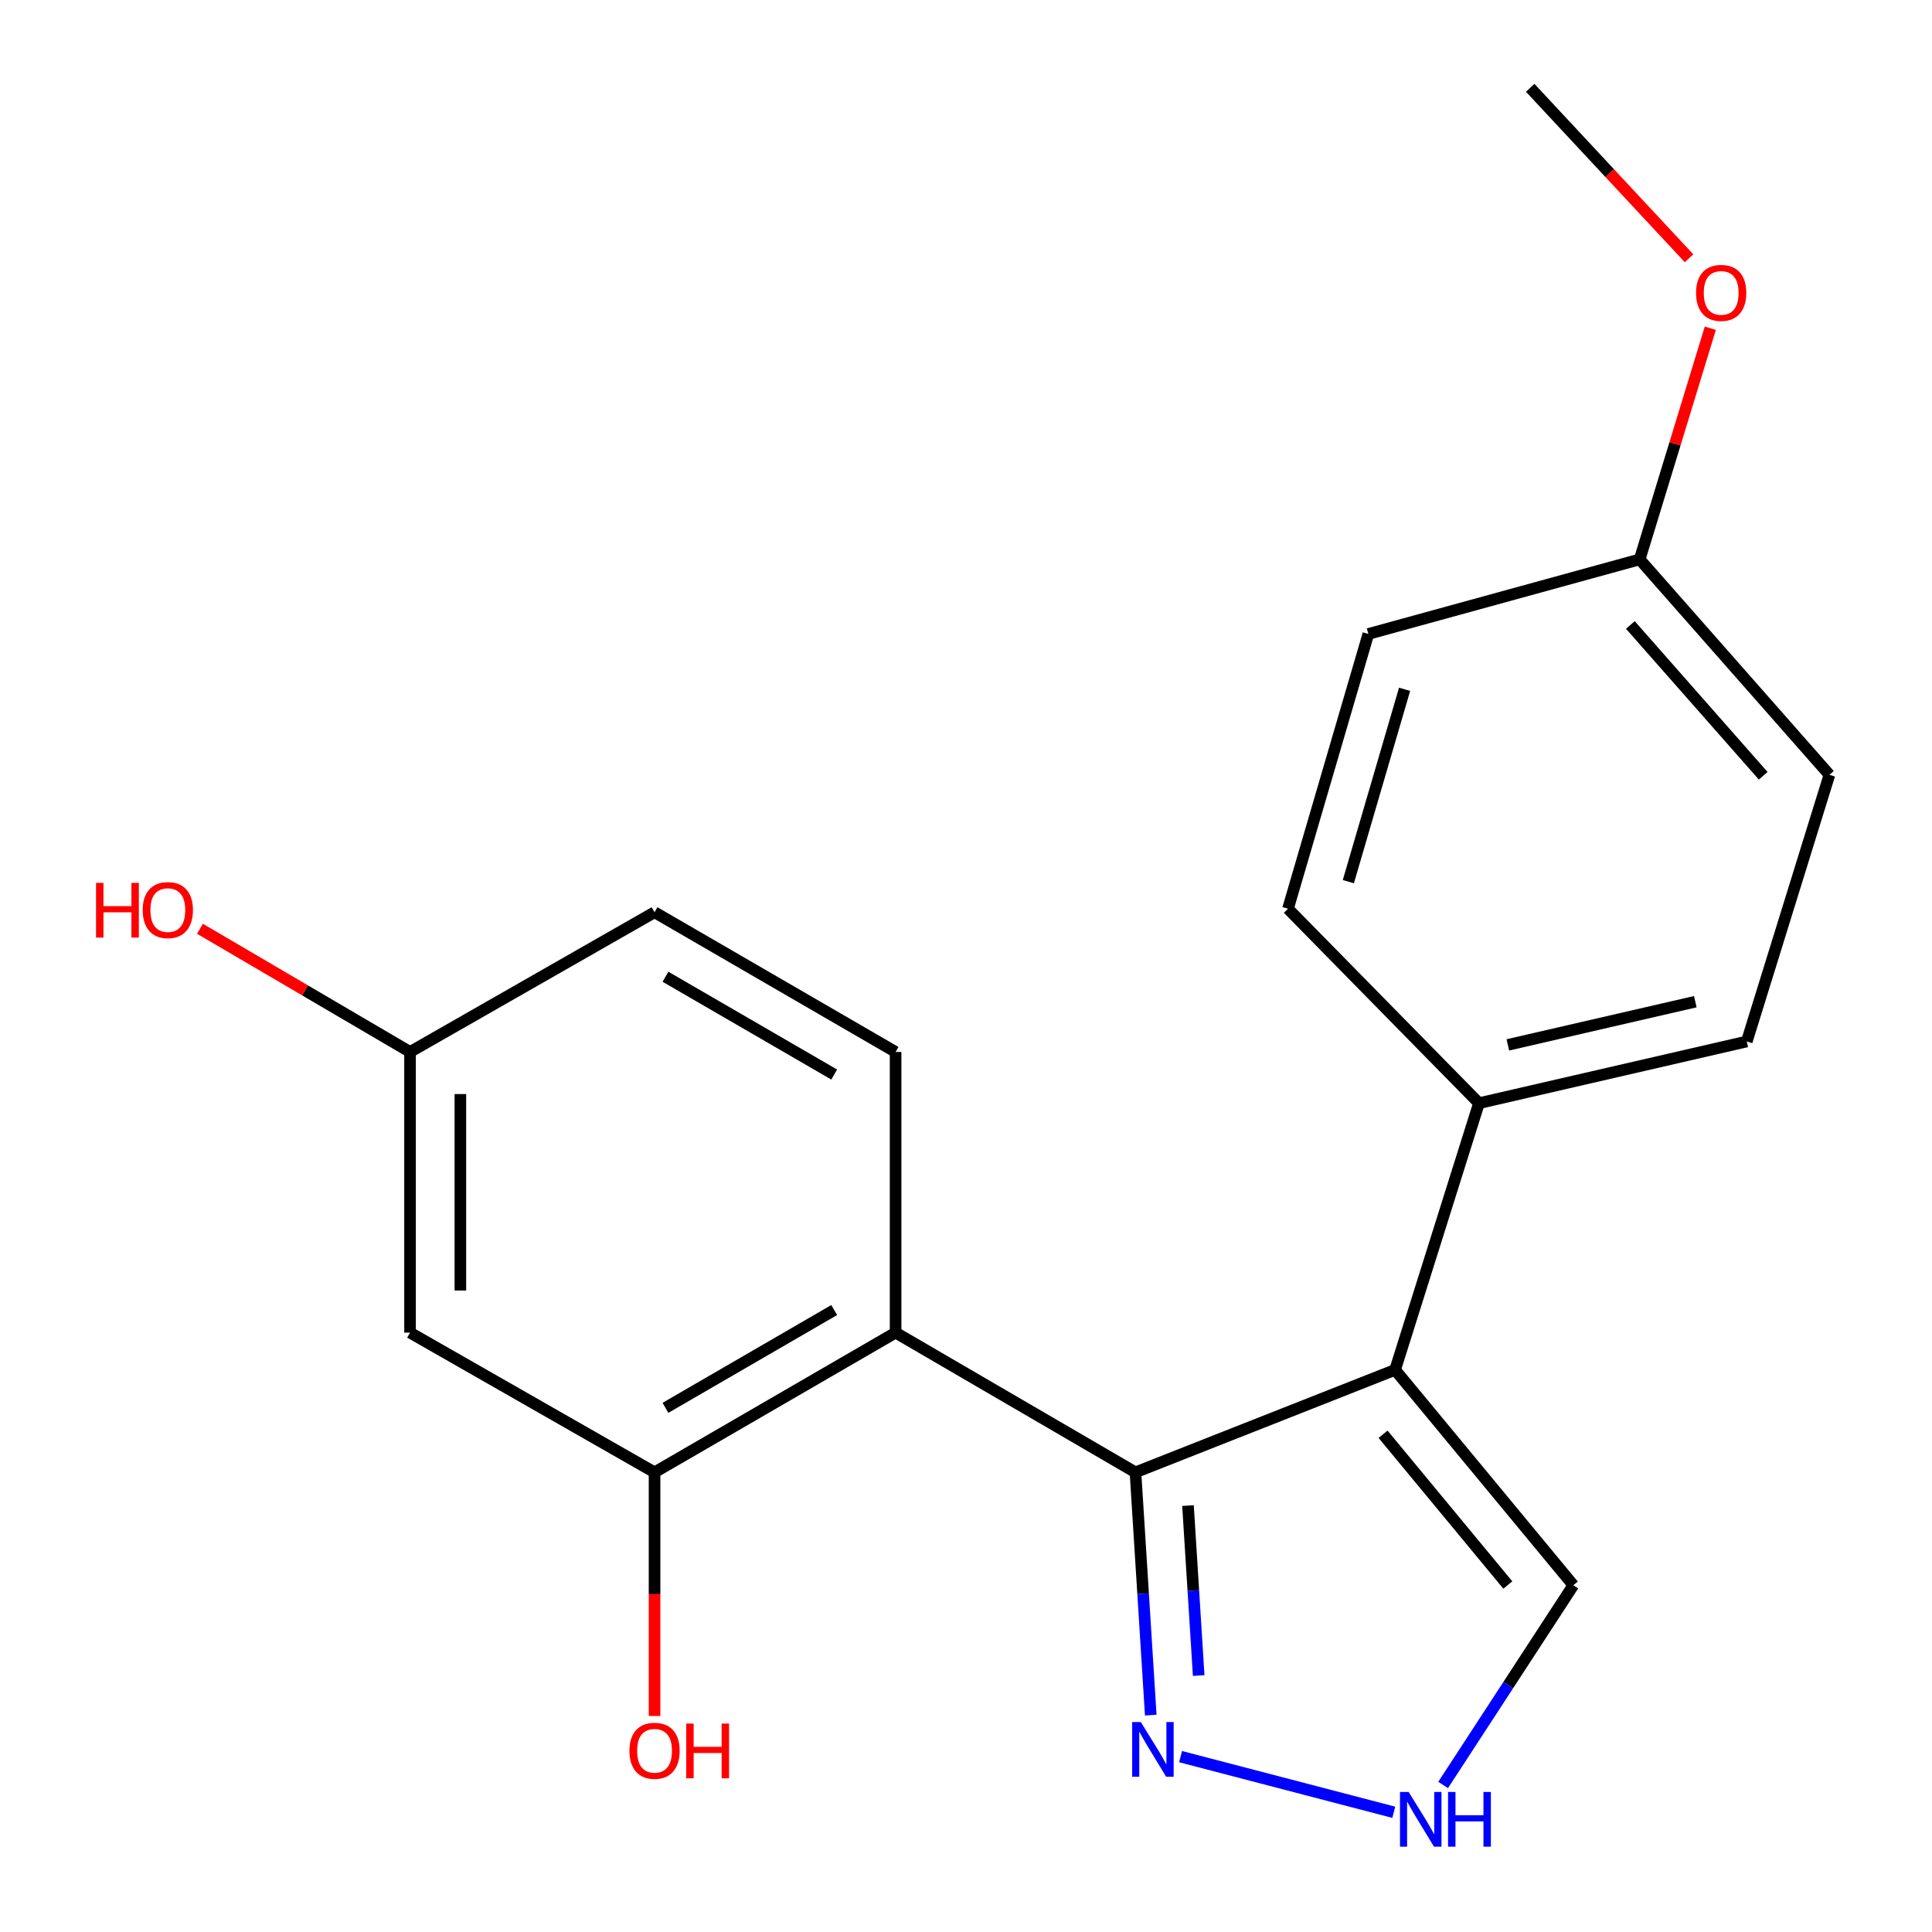 <?xml version='1.0' encoding='iso-8859-1'?>
<svg version='1.1' baseProfile='full'
              xmlns='http://www.w3.org/2000/svg'
                      xmlns:rdkit='http://www.rdkit.org/xml'
                      xmlns:xlink='http://www.w3.org/1999/xlink'
                  xml:space='preserve'
width='1000px' height='1000px' viewBox='0 0 1000 1000'>
<!-- END OF HEADER -->
<rect style='opacity:1.0;fill:#FFFFFF;stroke:none' width='1000' height='1000' x='0' y='0'> </rect>
<path class='bond-0' d='M 587.713,762.078 L 722.1,709.038' style='fill:none;fill-rule:evenodd;stroke:#000000;stroke-width:6px;stroke-linecap:butt;stroke-linejoin:miter;stroke-opacity:1' />
<path class='bond-1' d='M 587.713,762.078 L 463.558,689.762' style='fill:none;fill-rule:evenodd;stroke:#000000;stroke-width:6px;stroke-linecap:butt;stroke-linejoin:miter;stroke-opacity:1' />
<path class='bond-2' d='M 587.713,762.078 L 591.67,824.91' style='fill:none;fill-rule:evenodd;stroke:#000000;stroke-width:6px;stroke-linecap:butt;stroke-linejoin:miter;stroke-opacity:1' />
<path class='bond-2' d='M 591.67,824.91 L 595.626,887.743' style='fill:none;fill-rule:evenodd;stroke:#0000FF;stroke-width:6px;stroke-linecap:butt;stroke-linejoin:miter;stroke-opacity:1' />
<path class='bond-2' d='M 614.898,779.291 L 617.668,823.273' style='fill:none;fill-rule:evenodd;stroke:#000000;stroke-width:6px;stroke-linecap:butt;stroke-linejoin:miter;stroke-opacity:1' />
<path class='bond-2' d='M 617.668,823.273 L 620.437,867.256' style='fill:none;fill-rule:evenodd;stroke:#0000FF;stroke-width:6px;stroke-linecap:butt;stroke-linejoin:miter;stroke-opacity:1' />
<path class='bond-5' d='M 722.1,709.038 L 814.359,820.516' style='fill:none;fill-rule:evenodd;stroke:#000000;stroke-width:6px;stroke-linecap:butt;stroke-linejoin:miter;stroke-opacity:1' />
<path class='bond-5' d='M 715.871,742.368 L 780.452,820.403' style='fill:none;fill-rule:evenodd;stroke:#000000;stroke-width:6px;stroke-linecap:butt;stroke-linejoin:miter;stroke-opacity:1' />
<path class='bond-6' d='M 722.1,709.038 L 765.516,571.004' style='fill:none;fill-rule:evenodd;stroke:#000000;stroke-width:6px;stroke-linecap:butt;stroke-linejoin:miter;stroke-opacity:1' />
<path class='bond-3' d='M 463.558,689.762 L 338.795,762.078' style='fill:none;fill-rule:evenodd;stroke:#000000;stroke-width:6px;stroke-linecap:butt;stroke-linejoin:miter;stroke-opacity:1' />
<path class='bond-3' d='M 431.781,678.072 L 344.447,728.693' style='fill:none;fill-rule:evenodd;stroke:#000000;stroke-width:6px;stroke-linecap:butt;stroke-linejoin:miter;stroke-opacity:1' />
<path class='bond-7' d='M 463.558,689.762 L 463.558,544.492' style='fill:none;fill-rule:evenodd;stroke:#000000;stroke-width:6px;stroke-linecap:butt;stroke-linejoin:miter;stroke-opacity:1' />
<path class='bond-4' d='M 611.066,909.233 L 721.419,938.034' style='fill:none;fill-rule:evenodd;stroke:#0000FF;stroke-width:6px;stroke-linecap:butt;stroke-linejoin:miter;stroke-opacity:1' />
<path class='bond-8' d='M 338.795,762.078 L 212.238,689.762' style='fill:none;fill-rule:evenodd;stroke:#000000;stroke-width:6px;stroke-linecap:butt;stroke-linejoin:miter;stroke-opacity:1' />
<path class='bond-12' d='M 338.795,762.078 L 338.795,825.137' style='fill:none;fill-rule:evenodd;stroke:#000000;stroke-width:6px;stroke-linecap:butt;stroke-linejoin:miter;stroke-opacity:1' />
<path class='bond-12' d='M 338.795,825.137 L 338.795,888.197' style='fill:none;fill-rule:evenodd;stroke:#FF0000;stroke-width:6px;stroke-linecap:butt;stroke-linejoin:miter;stroke-opacity:1' />
<path class='bond-20' d='M 746.96,923.899 L 780.659,872.208' style='fill:none;fill-rule:evenodd;stroke:#0000FF;stroke-width:6px;stroke-linecap:butt;stroke-linejoin:miter;stroke-opacity:1' />
<path class='bond-20' d='M 780.659,872.208 L 814.359,820.516' style='fill:none;fill-rule:evenodd;stroke:#000000;stroke-width:6px;stroke-linecap:butt;stroke-linejoin:miter;stroke-opacity:1' />
<path class='bond-9' d='M 765.516,571.004 L 904.129,539.065' style='fill:none;fill-rule:evenodd;stroke:#000000;stroke-width:6px;stroke-linecap:butt;stroke-linejoin:miter;stroke-opacity:1' />
<path class='bond-9' d='M 780.459,540.829 L 877.488,518.471' style='fill:none;fill-rule:evenodd;stroke:#000000;stroke-width:6px;stroke-linecap:butt;stroke-linejoin:miter;stroke-opacity:1' />
<path class='bond-10' d='M 765.516,571.004 L 666.658,470.366' style='fill:none;fill-rule:evenodd;stroke:#000000;stroke-width:6px;stroke-linecap:butt;stroke-linejoin:miter;stroke-opacity:1' />
<path class='bond-13' d='M 463.558,544.492 L 338.795,472.175' style='fill:none;fill-rule:evenodd;stroke:#000000;stroke-width:6px;stroke-linecap:butt;stroke-linejoin:miter;stroke-opacity:1' />
<path class='bond-13' d='M 431.781,556.182 L 344.447,505.56' style='fill:none;fill-rule:evenodd;stroke:#000000;stroke-width:6px;stroke-linecap:butt;stroke-linejoin:miter;stroke-opacity:1' />
<path class='bond-21' d='M 212.238,689.762 L 212.238,544.492' style='fill:none;fill-rule:evenodd;stroke:#000000;stroke-width:6px;stroke-linecap:butt;stroke-linejoin:miter;stroke-opacity:1' />
<path class='bond-21' d='M 238.287,667.971 L 238.287,566.282' style='fill:none;fill-rule:evenodd;stroke:#000000;stroke-width:6px;stroke-linecap:butt;stroke-linejoin:miter;stroke-opacity:1' />
<path class='bond-16' d='M 904.129,539.065 L 946.908,401.046' style='fill:none;fill-rule:evenodd;stroke:#000000;stroke-width:6px;stroke-linecap:butt;stroke-linejoin:miter;stroke-opacity:1' />
<path class='bond-15' d='M 666.658,470.366 L 708.251,328.136' style='fill:none;fill-rule:evenodd;stroke:#000000;stroke-width:6px;stroke-linecap:butt;stroke-linejoin:miter;stroke-opacity:1' />
<path class='bond-15' d='M 697.899,456.343 L 727.014,356.782' style='fill:none;fill-rule:evenodd;stroke:#000000;stroke-width:6px;stroke-linecap:butt;stroke-linejoin:miter;stroke-opacity:1' />
<path class='bond-11' d='M 212.238,544.492 L 338.795,472.175' style='fill:none;fill-rule:evenodd;stroke:#000000;stroke-width:6px;stroke-linecap:butt;stroke-linejoin:miter;stroke-opacity:1' />
<path class='bond-17' d='M 212.238,544.492 L 157.869,512.61' style='fill:none;fill-rule:evenodd;stroke:#000000;stroke-width:6px;stroke-linecap:butt;stroke-linejoin:miter;stroke-opacity:1' />
<path class='bond-17' d='M 157.869,512.61 L 103.501,480.728' style='fill:none;fill-rule:evenodd;stroke:#FF0000;stroke-width:6px;stroke-linecap:butt;stroke-linejoin:miter;stroke-opacity:1' />
<path class='bond-14' d='M 848.687,289.539 L 708.251,328.136' style='fill:none;fill-rule:evenodd;stroke:#000000;stroke-width:6px;stroke-linecap:butt;stroke-linejoin:miter;stroke-opacity:1' />
<path class='bond-18' d='M 848.687,289.539 L 866.972,229.713' style='fill:none;fill-rule:evenodd;stroke:#000000;stroke-width:6px;stroke-linecap:butt;stroke-linejoin:miter;stroke-opacity:1' />
<path class='bond-18' d='M 866.972,229.713 L 885.258,169.888' style='fill:none;fill-rule:evenodd;stroke:#FF0000;stroke-width:6px;stroke-linecap:butt;stroke-linejoin:miter;stroke-opacity:1' />
<path class='bond-22' d='M 848.687,289.539 L 946.908,401.046' style='fill:none;fill-rule:evenodd;stroke:#000000;stroke-width:6px;stroke-linecap:butt;stroke-linejoin:miter;stroke-opacity:1' />
<path class='bond-22' d='M 843.872,323.483 L 912.627,401.538' style='fill:none;fill-rule:evenodd;stroke:#000000;stroke-width:6px;stroke-linecap:butt;stroke-linejoin:miter;stroke-opacity:1' />
<path class='bond-19' d='M 874.248,133.681 L 833.138,89.567' style='fill:none;fill-rule:evenodd;stroke:#FF0000;stroke-width:6px;stroke-linecap:butt;stroke-linejoin:miter;stroke-opacity:1' />
<path class='bond-19' d='M 833.138,89.567 L 792.029,45.455' style='fill:none;fill-rule:evenodd;stroke:#000000;stroke-width:6px;stroke-linecap:butt;stroke-linejoin:miter;stroke-opacity:1' />
<path  class='atom-3' d='M 590.484 891.335
L 599.764 906.335
Q 600.684 907.815, 602.164 910.495
Q 603.644 913.175, 603.724 913.335
L 603.724 891.335
L 607.484 891.335
L 607.484 919.655
L 603.604 919.655
L 593.644 903.255
Q 592.484 901.335, 591.244 899.135
Q 590.044 896.935, 589.684 896.255
L 589.684 919.655
L 586.004 919.655
L 586.004 891.335
L 590.484 891.335
' fill='#0000FF'/>
<path  class='atom-5' d='M 729.111 927.515
L 738.391 942.515
Q 739.311 943.995, 740.791 946.675
Q 742.271 949.355, 742.351 949.515
L 742.351 927.515
L 746.111 927.515
L 746.111 955.835
L 742.231 955.835
L 732.271 939.435
Q 731.111 937.515, 729.871 935.315
Q 728.671 933.115, 728.311 932.435
L 728.311 955.835
L 724.631 955.835
L 724.631 927.515
L 729.111 927.515
' fill='#0000FF'/>
<path  class='atom-5' d='M 749.511 927.515
L 753.351 927.515
L 753.351 939.555
L 767.831 939.555
L 767.831 927.515
L 771.671 927.515
L 771.671 955.835
L 767.831 955.835
L 767.831 942.755
L 753.351 942.755
L 753.351 955.835
L 749.511 955.835
L 749.511 927.515
' fill='#0000FF'/>
<path  class='atom-13' d='M 325.795 906.198
Q 325.795 899.398, 329.155 895.598
Q 332.515 891.798, 338.795 891.798
Q 345.075 891.798, 348.435 895.598
Q 351.795 899.398, 351.795 906.198
Q 351.795 913.078, 348.395 916.998
Q 344.995 920.878, 338.795 920.878
Q 332.555 920.878, 329.155 916.998
Q 325.795 913.118, 325.795 906.198
M 338.795 917.678
Q 343.115 917.678, 345.435 914.798
Q 347.795 911.878, 347.795 906.198
Q 347.795 900.638, 345.435 897.838
Q 343.115 894.998, 338.795 894.998
Q 334.475 894.998, 332.115 897.798
Q 329.795 900.598, 329.795 906.198
Q 329.795 911.918, 332.115 914.798
Q 334.475 917.678, 338.795 917.678
' fill='#FF0000'/>
<path  class='atom-13' d='M 355.195 892.118
L 359.035 892.118
L 359.035 904.158
L 373.515 904.158
L 373.515 892.118
L 377.355 892.118
L 377.355 920.438
L 373.515 920.438
L 373.515 907.358
L 359.035 907.358
L 359.035 920.438
L 355.195 920.438
L 355.195 892.118
' fill='#FF0000'/>
<path  class='atom-18' d='M 49.707 456.974
L 53.547 456.974
L 53.547 469.014
L 68.027 469.014
L 68.027 456.974
L 71.867 456.974
L 71.867 485.294
L 68.027 485.294
L 68.027 472.214
L 53.547 472.214
L 53.547 485.294
L 49.707 485.294
L 49.707 456.974
' fill='#FF0000'/>
<path  class='atom-18' d='M 73.867 471.054
Q 73.867 464.254, 77.227 460.454
Q 80.587 456.654, 86.867 456.654
Q 93.147 456.654, 96.507 460.454
Q 99.867 464.254, 99.867 471.054
Q 99.867 477.934, 96.467 481.854
Q 93.067 485.734, 86.867 485.734
Q 80.627 485.734, 77.227 481.854
Q 73.867 477.974, 73.867 471.054
M 86.867 482.534
Q 91.187 482.534, 93.507 479.654
Q 95.867 476.734, 95.867 471.054
Q 95.867 465.494, 93.507 462.694
Q 91.187 459.854, 86.867 459.854
Q 82.547 459.854, 80.187 462.654
Q 77.867 465.454, 77.867 471.054
Q 77.867 476.774, 80.187 479.654
Q 82.547 482.534, 86.867 482.534
' fill='#FF0000'/>
<path  class='atom-19' d='M 877.872 151.6
Q 877.872 144.8, 881.232 141
Q 884.592 137.2, 890.872 137.2
Q 897.152 137.2, 900.512 141
Q 903.872 144.8, 903.872 151.6
Q 903.872 158.48, 900.472 162.4
Q 897.072 166.28, 890.872 166.28
Q 884.632 166.28, 881.232 162.4
Q 877.872 158.52, 877.872 151.6
M 890.872 163.08
Q 895.192 163.08, 897.512 160.2
Q 899.872 157.28, 899.872 151.6
Q 899.872 146.04, 897.512 143.24
Q 895.192 140.4, 890.872 140.4
Q 886.552 140.4, 884.192 143.2
Q 881.872 146, 881.872 151.6
Q 881.872 157.32, 884.192 160.2
Q 886.552 163.08, 890.872 163.08
' fill='#FF0000'/>
</svg>
